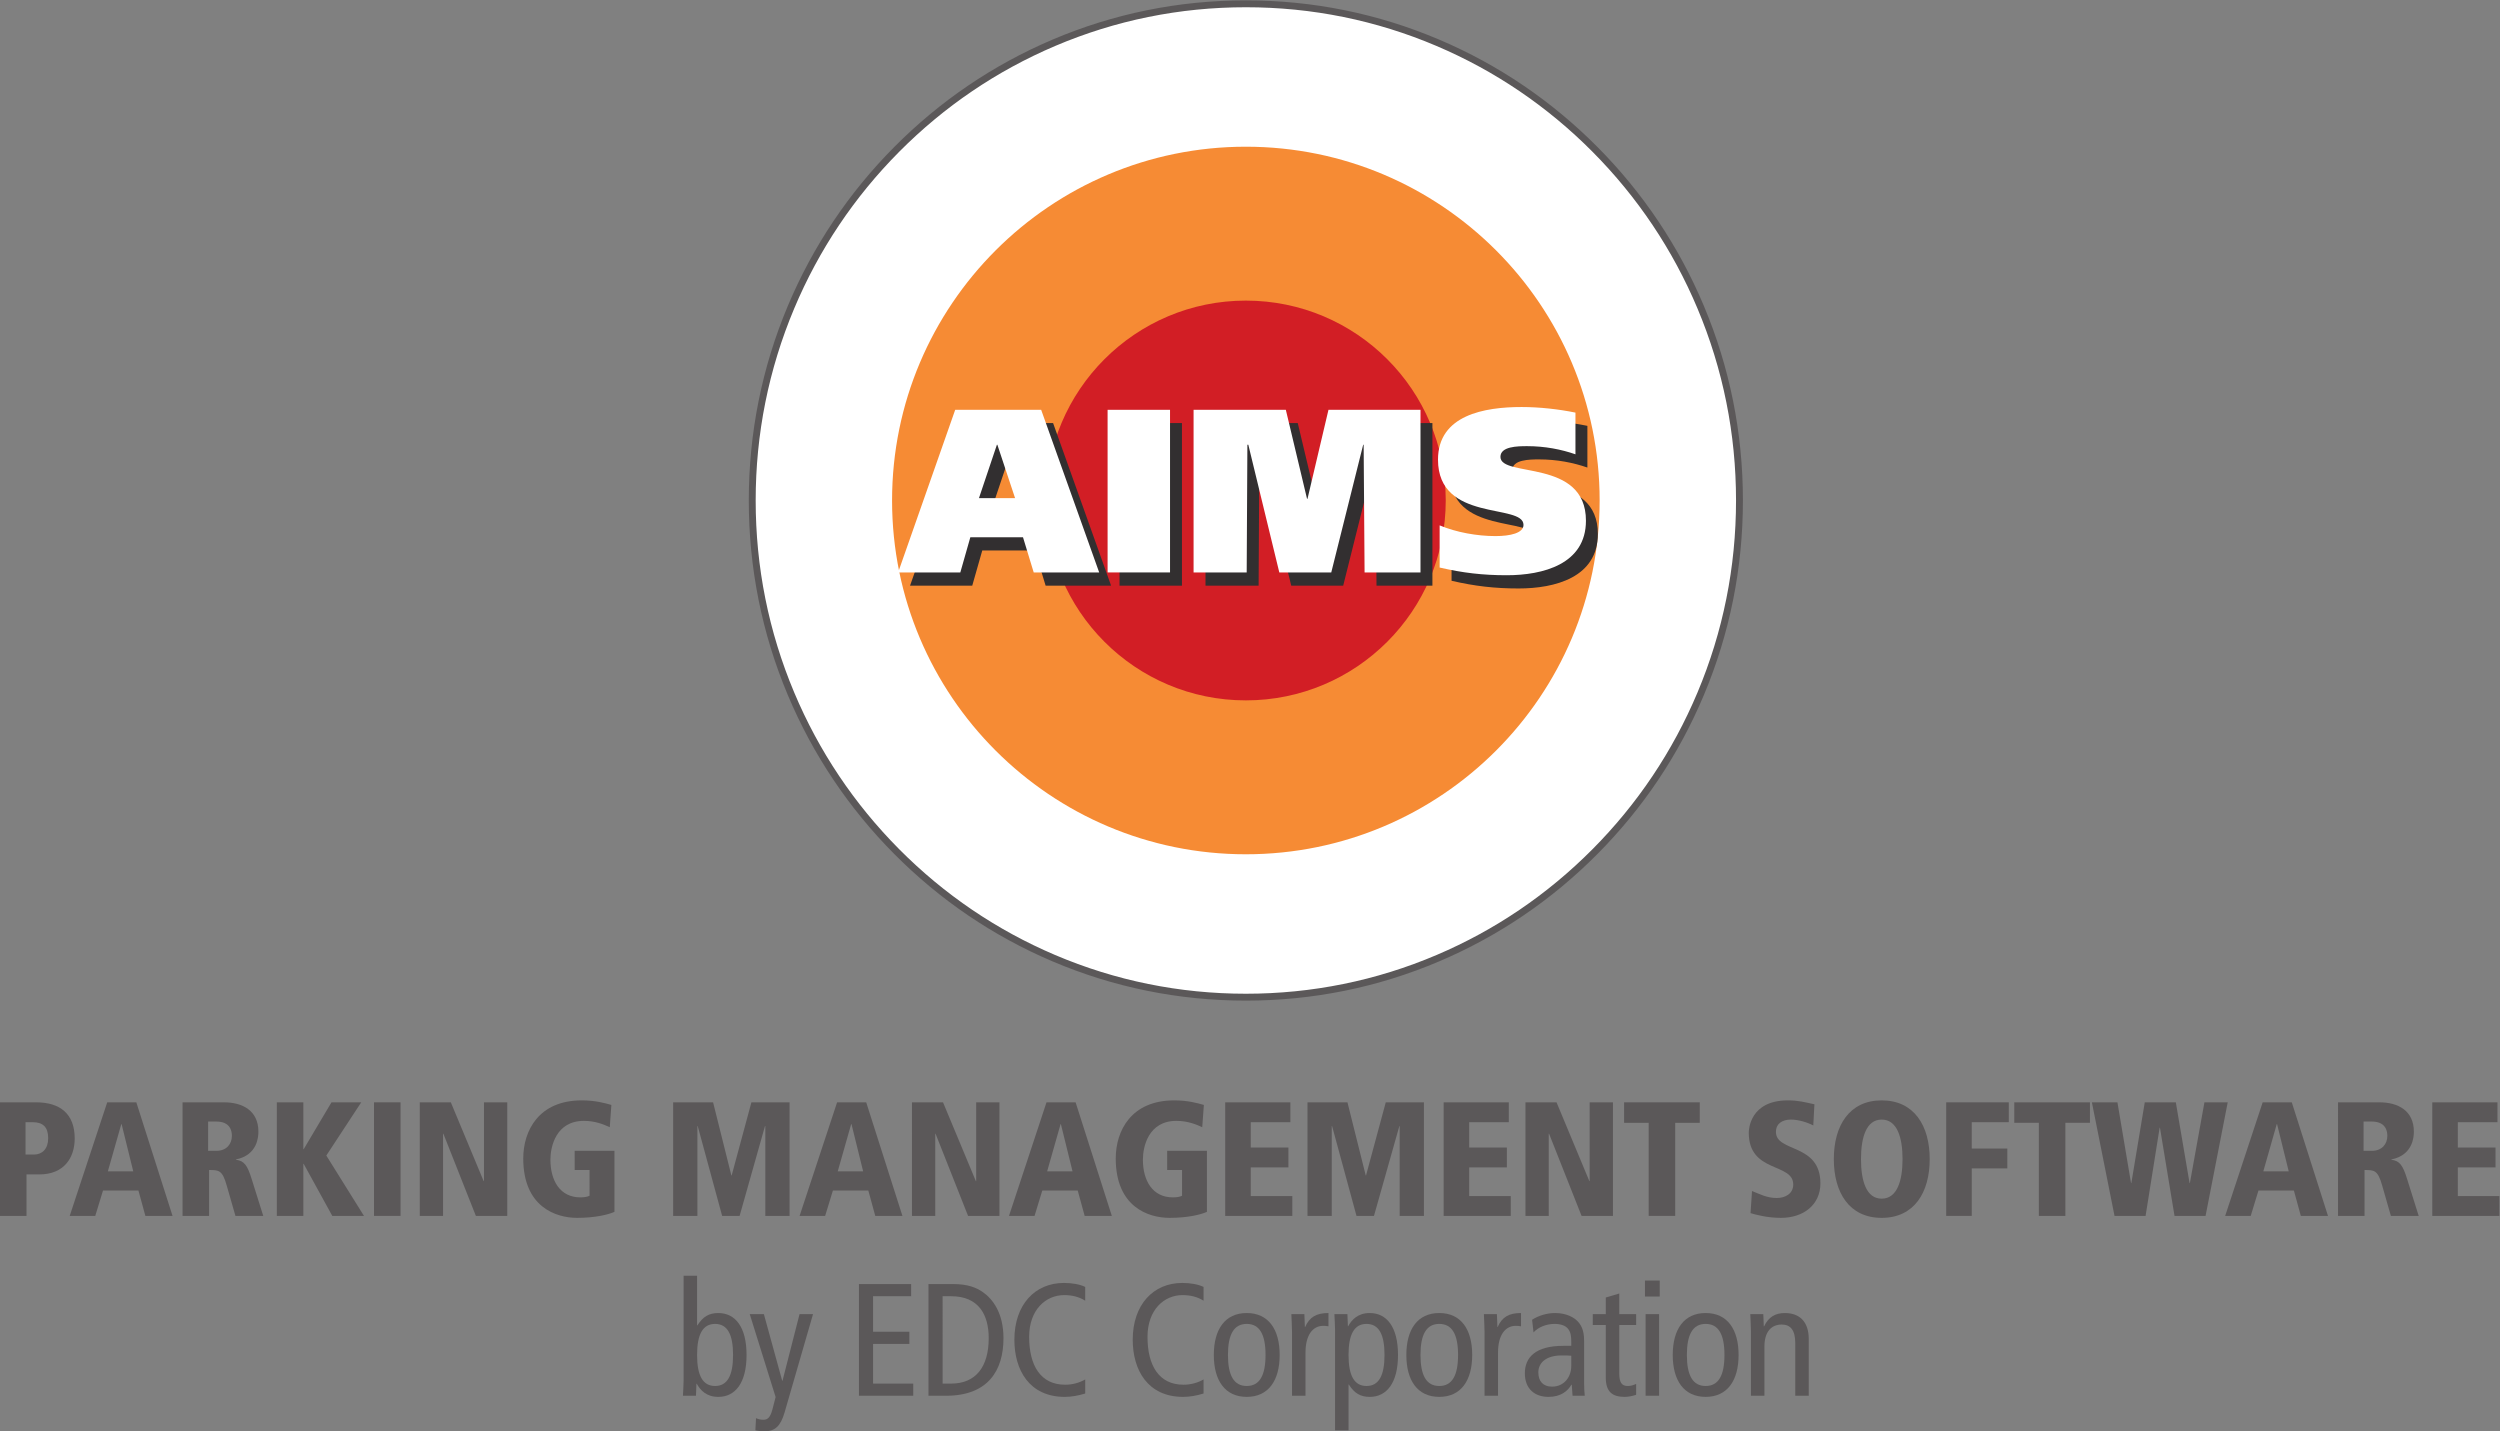 <?xml version="1.0" encoding="UTF-8" standalone="no"?>
<svg
   xmlns:dc="http://purl.org/dc/elements/1.1/"
   xmlns:cc="http://creativecommons.org/ns#"
   xmlns:rdf="http://www.w3.org/1999/02/22-rdf-syntax-ns#"
   xmlns:svg="http://www.w3.org/2000/svg"
   xmlns="http://www.w3.org/2000/svg"
   viewBox="0 0 631.693 361.653"
   height="361.653"
   width="631.693"
   xml:space="preserve"
   id="svg2"
   version="1.1"><rect x="0" y="0" width="631.693" height="361.653" fill="#808080" stroke="none"/><defs
     id="defs6" /><g
     transform="matrix(1.333,0,0,-1.333,0,361.653)"
     id="g10"><g
       transform="scale(0.1)"
       id="g12"><path
         id="path14"
         style="fill:#ffffff;fill-opacity:1;fill-rule:nonzero;stroke:none"
         d="m 3223.72,2130.81 c -47.12,112.13 -114.57,212.79 -200.49,299.26 -85.93,86.47 -185.99,154.37 -297.43,201.78 -115.36,49.12 -237.92,74.01 -364.23,74.01 -126.32,0 -248.86,-24.89 -364.24,-74.01 -111.41,-47.43 -211.47,-115.31 -297.4,-201.78 -85.92,-86.47 -153.37,-187.13 -200.49,-299.26 -48.79,-116.06 -73.54,-239.36 -73.54,-366.44 0,-127.08 24.75,-250.37 73.54,-366.44 47.12,-112.13 114.57,-212.79 200.49,-299.26 85.93,-86.47 185.99,-154.35 297.4,-201.779 115.38,-49.121 237.92,-74.012 364.24,-74.012 126.31,0 248.87,24.891 364.23,74.012 111.44,47.41 211.5,115.309 297.43,201.779 85.92,86.47 153.37,187.13 200.49,299.26 48.79,116.07 73.54,239.36 73.54,366.44 0,127.08 -24.75,250.38 -73.54,366.44" /><path
         id="path16"
         style="fill:none;stroke:#5b5859;stroke-width:13.055;stroke-linecap:butt;stroke-linejoin:miter;stroke-miterlimit:10;stroke-dasharray:none;stroke-opacity:1"
         d="m 3223.72,2130.81 c -47.12,112.13 -114.57,212.79 -200.49,299.26 -85.93,86.47 -185.99,154.37 -297.43,201.78 -115.36,49.12 -237.92,74.01 -364.23,74.01 -126.32,0 -248.86,-24.89 -364.24,-74.01 -111.41,-47.43 -211.47,-115.31 -297.4,-201.78 -85.92,-86.47 -153.37,-187.13 -200.49,-299.26 -48.79,-116.06 -73.54,-239.36 -73.54,-366.44 0,-127.08 24.75,-250.37 73.54,-366.44 47.12,-112.13 114.57,-212.79 200.49,-299.26 85.93,-86.47 185.99,-154.35 297.4,-201.779 115.38,-49.121 237.92,-74.012 364.24,-74.012 126.31,0 248.87,24.891 364.23,74.012 111.44,47.41 211.5,115.309 297.43,201.779 85.92,86.47 153.37,187.13 200.49,299.26 48.79,116.07 73.54,239.36 73.54,366.44 0,127.08 -24.75,250.38 -73.54,366.44 z" /><path
         id="path18"
         style="fill:#f68b34;fill-opacity:1;fill-rule:nonzero;stroke:none"
         d="m 3032.2,1764.37 c 0,-370.37 -300.25,-670.62 -670.62,-670.62 -370.37,0 -670.62,300.25 -670.62,670.62 0,370.38 300.25,670.62 670.62,670.62 370.37,0 670.62,-300.24 670.62,-670.62" /><path
         id="path20"
         style="fill:#d21e25;fill-opacity:1;fill-rule:nonzero;stroke:none"
         d="m 2740.48,1764.37 c 0,-209.26 -169.64,-378.9 -378.9,-378.9 -209.26,0 -378.9,169.64 -378.9,378.9 0,209.26 169.64,378.9 378.9,378.9 209.26,0 378.9,-169.64 378.9,-378.9" /><path
         id="path22"
         style="fill:#322f30;fill-opacity:1;fill-rule:nonzero;stroke:none"
         d="m 1878.27,1743.77 h 68.45 l -33.56,101.13 h -0.89 z m -45.05,167.37 h 162.96 l 109.96,-308.25 h -124.09 l -20.32,66.69 h -99.8 l -18.99,-66.69 h -117.92 l 108.2,308.25" /><path
         id="path24"
         style="fill:#322f30;fill-opacity:1;fill-rule:nonzero;stroke:none"
         d="m 2122.09,1602.89 h 118.359 v 308.254 H 2122.09 Z" /><path
         id="path26"
         style="fill:#322f30;fill-opacity:1;fill-rule:nonzero;stroke:none"
         d="m 2285.08,1911.14 h 174.88 l 40.19,-168.69 h 0.88 l 39.75,168.69 h 174.44 v -308.25 h -105.99 l -1.77,242.01 h -0.88 l -60.5,-242.01 h -98.48 l -58.74,242.01 h -1.77 l -1.32,-242.01 h -100.69 v 308.25" /><path
         id="path28"
         style="fill:#322f30;fill-opacity:1;fill-rule:nonzero;stroke:none"
         d="m 3008.96,1826.8 c -26.5,9.27 -57.85,15.45 -91.41,15.45 -18.56,0 -50.79,-0.43 -50.79,-20.31 0,-40.19 162.07,-2.21 162.07,-121.01 0,-82.58 -81.7,-103.34 -150.15,-103.34 -45.49,0 -83.02,4.41 -127.18,14.57 v 79.94 c 31.79,-13.25 70.66,-20.31 105.98,-20.31 27.83,0 53,5.73 53,21.2 0,41.51 -162.08,3.97 -162.08,123.65 0,84.79 88.33,99.81 158.55,99.81 33.12,0 69.77,-3.98 102.01,-10.61 v -79.04" /><path
         id="path30"
         style="fill:#ffffff;fill-opacity:1;fill-rule:nonzero;stroke:none"
         d="m 1855.67,1768.88 h 68.45 l -33.56,101.13 h -0.89 z m -45.04,167.37 h 162.95 L 2083.55,1628 h -124.1 l -20.31,66.68 h -99.81 L 1820.34,1628 h -117.91 l 108.2,308.25" /><path
         id="path32"
         style="fill:#ffffff;fill-opacity:1;fill-rule:nonzero;stroke:none"
         d="m 2099.5,1628 h 118.352 v 308.254 H 2099.5 Z" /><path
         id="path34"
         style="fill:#ffffff;fill-opacity:1;fill-rule:nonzero;stroke:none"
         d="m 2262.48,1936.25 h 174.88 l 40.19,-168.7 h 0.88 l 39.75,168.7 h 174.44 V 1628 h -105.99 l -1.76,242.01 h -0.89 L 2523.48,1628 H 2425 l -58.74,242.01 h -1.77 L 2363.17,1628 h -100.69 v 308.25" /><path
         id="path36"
         style="fill:#ffffff;fill-opacity:1;fill-rule:nonzero;stroke:none"
         d="m 2986.37,1851.9 c -26.5,9.28 -57.86,15.46 -91.42,15.46 -18.55,0 -50.79,-0.44 -50.79,-20.31 0,-40.19 162.08,-2.21 162.08,-121.01 0,-82.58 -81.7,-103.35 -150.15,-103.35 -45.49,0 -83.03,4.42 -127.19,14.58 v 79.94 c 31.79,-13.25 70.66,-20.32 105.99,-20.32 27.82,0 52.99,5.74 52.99,21.2 0,41.52 -162.07,3.98 -162.07,123.66 0,84.79 88.32,99.8 158.54,99.8 33.12,0 69.77,-3.97 102.02,-10.6 v -79.05" /><path
         id="path38"
         style="fill:#5b5859;fill-opacity:1;fill-rule:nonzero;stroke:none"
         d="m 1850.38,474.262 h -0.61 l -62.23,149.297 h -58.86 V 408.25 h 44.14 v 155.762 h 0.61 l 61.61,-155.762 h 59.48 v 215.309 h -44.14 V 474.262" /><path
         id="path40"
         style="fill:#5b5859;fill-opacity:1;fill-rule:nonzero;stroke:none"
         d="m 917.387,474.262 h -0.614 L 854.551,623.559 H 795.703 V 408.25 h 44.121 v 155.762 h 0.614 L 902.047,408.25 h 59.48 v 215.309 h -44.14 V 474.262" /><path
         id="path42"
         style="fill:#5b5859;fill-opacity:1;fill-rule:nonzero;stroke:none"
         d="m 1386.94,485.059 h -0.61 l -34.63,138.5 h -75.72 V 408.25 h 45.98 v 170.27 h 0.61 l 46.29,-170.27 h 33.09 l 48.13,170.27 h 0.62 V 408.25 h 45.98 v 215.309 h -72.35 l -37.39,-138.5" /><path
         id="path44"
         style="fill:#5b5859;fill-opacity:1;fill-rule:nonzero;stroke:none"
         d="m 1089.33,495.25 h 28.2 V 446.5 c -4.29,-2.168 -10.12,-3.09 -17.48,-3.09 -38.32,0 -56.7,31.461 -56.7,71.57 0,24.372 10.43,73.418 63.45,73.418 22.07,0 38.31,-7.097 49.05,-12.027 l 3.06,42.238 c -12.88,3.7 -30.96,8.653 -56.1,8.653 -81.53,0 -110.947,-57.383 -110.947,-110.133 0,-92.231 62.227,-112.578 102.067,-112.578 34.32,0 59.46,6.179 70.79,11.41 v 115.668 h -75.39 V 495.25" /><path
         id="path46"
         style="fill:#5b5859;fill-opacity:1;fill-rule:nonzero;stroke:none"
         d="m 708.953,408.25 h 50.281 V 623.559 H 708.953 Z" /><path
         id="path48"
         style="fill:#5b5859;fill-opacity:1;fill-rule:nonzero;stroke:none"
         d="M 64.371,524.539 H 48.418 v 61.383 h 13.191 c 19.922,0 29.719,-9.25 29.719,-30.543 0,-20.039 -11.328,-30.84 -26.957,-30.84 z m 3.969,99.02 H 0 V 408.25 h 50.258 v 78.648 h 24.219 c 46.902,0 67.128,31.481 67.128,68.172 0,46.578 -27.589,68.489 -73.265,68.489" /><path
         id="path50"
         style="fill:#5b5859;fill-opacity:1;fill-rule:nonzero;stroke:none"
         d="m 204.465,492.77 25.426,89.449 h 0.613 l 22.07,-89.449 z M 203.238,623.559 132.117,408.25 h 48.438 l 14.707,48.129 h 67.129 l 13.172,-48.129 h 51.507 l -68.668,215.309 h -55.164" /><path
         id="path52"
         style="fill:#5b5859;fill-opacity:1;fill-rule:nonzero;stroke:none"
         d="m 684.758,623.559 h -56.414 l -52.711,-88.84 h -0.613 v 88.84 H 524.742 V 408.25 h 50.278 v 98.719 h 0.613 l 54.246,-98.719 h 60.074 l -71.406,114.441 66.211,100.868" /><path
         id="path54"
         style="fill:#5b5859;fill-opacity:1;fill-rule:nonzero;stroke:none"
         d="m 410.113,531.629 h -15.625 v 55.519 h 15.321 c 26.976,0 29.742,-18.187 29.742,-27.148 0,-15.418 -10.129,-28.371 -29.438,-28.371 z m 37.106,-16.949 v 0.609 c 41.379,8.332 42.605,43.793 42.605,52.731 0,39.812 -30.047,55.539 -65.289,55.539 H 346.051 V 408.25 h 50.277 v 87 c 18.391,0 25.141,0 33.402,-29.32 l 16.571,-57.68 h 52.711 l -22.071,70.32 c -7.961,25.61 -14.093,34.25 -29.722,36.11" /><path
         id="path56"
         style="fill:#5b5859;fill-opacity:1;fill-rule:nonzero;stroke:none"
         d="m 1588.01,492.77 25.42,89.449 h 0.62 l 22.07,-89.449 z m -1.23,130.789 -71.12,-215.309 h 48.44 l 14.71,48.129 h 67.13 l 13.17,-48.129 h 51.5 l -68.66,215.309 h -55.17" /><path
         id="path58"
         style="fill:#5b5859;fill-opacity:1;fill-rule:nonzero;stroke:none"
         d="m 4178.62,623.559 -27.57,-153 h -0.62 l -26.06,153 h -58.85 l -25.44,-153 h -0.61 l -25.76,153 h -48.43 l 42.91,-215.309 h 58.87 l 26.65,167.18 h 0.61 l 27.6,-167.18 h 58.85 l 41.99,215.309 h -44.14" /><path
         id="path60"
         style="fill:#5b5859;fill-opacity:1;fill-rule:nonzero;stroke:none"
         d="m 3818.17,584.691 h 46.57 V 408.25 h 50.28 v 176.441 h 46.6 v 38.868 h -143.45 v -38.868" /><path
         id="path62"
         style="fill:#5b5859;fill-opacity:1;fill-rule:nonzero;stroke:none"
         d="m 3689.12,408.25 h 48.44 v 90.059 H 3805 v 37.64 h -67.44 v 49.973 h 70.2 v 37.637 H 3689.12 V 408.25" /><path
         id="path64"
         style="fill:#5b5859;fill-opacity:1;fill-rule:nonzero;stroke:none"
         d="m 3566.84,440.961 c -29.12,0 -39.23,33.609 -39.23,74.937 0,41.344 10.11,74.954 39.23,74.954 29.11,0 39.54,-33.61 39.54,-74.954 0,-41.328 -10.43,-74.937 -39.54,-74.937 z m 0,186.301 c -61.61,0 -90.73,-48.133 -90.73,-111.364 0,-63.218 29.12,-111.347 90.73,-111.347 61.61,0 91.03,48.129 91.03,111.347 0,63.231 -29.42,111.364 -91.03,111.364" /><path
         id="path66"
         style="fill:#5b5859;fill-opacity:1;fill-rule:nonzero;stroke:none"
         d="m 4658.95,445.891 v 54.281 h 71.43 v 37.637 h -71.43 v 48.113 h 75.11 v 37.637 H 4610.52 V 408.25 h 127.2 v 37.641 h -78.77" /><path
         id="path68"
         style="fill:#5b5859;fill-opacity:1;fill-rule:nonzero;stroke:none"
         d="m 4495.91,531.629 h -15.65 v 55.519 h 15.34 c 26.96,0 29.72,-18.187 29.72,-27.148 0,-15.418 -10.1,-28.371 -29.41,-28.371 z m 37.08,-16.949 v 0.609 c 41.38,8.332 42.61,43.793 42.61,52.731 0,39.812 -30.05,55.539 -65.29,55.539 h -78.46 V 408.25 h 50.25 v 87 c 18.39,0 25.14,0 33.42,-29.32 l 16.55,-57.68 h 52.71 l -22.07,70.32 c -7.95,25.61 -14.09,34.25 -29.72,36.11" /><path
         id="path70"
         style="fill:#5b5859;fill-opacity:1;fill-rule:nonzero;stroke:none"
         d="m 4290.24,492.77 25.44,89.449 h 0.62 l 22.07,-89.449 z m -1.23,130.789 -71.12,-215.309 h 48.44 l 14.7,48.129 h 67.14 l 13.17,-48.129 h 51.5 l -68.66,215.309 h -55.17" /><path
         id="path72"
         style="fill:#5b5859;fill-opacity:1;fill-rule:nonzero;stroke:none"
         d="m 1984.93,492.77 25.43,89.449 h 0.61 l 22.07,-89.449 z m -1.23,130.789 -71.12,-215.309 h 48.44 l 14.71,48.129 h 67.13 l 13.17,-48.129 h 51.5 l -68.66,215.309 h -55.17" /><path
         id="path74"
         style="fill:#5b5859;fill-opacity:1;fill-rule:nonzero;stroke:none"
         d="m 3366.39,567.41 c 0,16.031 12.25,23.442 28.49,23.442 13.5,0 30.36,-4.93 42.3,-11.11 l 2.15,40.11 c -18.39,4.007 -30.64,7.41 -50.26,7.41 -71.73,0 -74.19,-54.903 -74.19,-61.391 0,-76.801 84.3,-56.449 84.3,-98.07 0,-17.602 -15.32,-25.61 -31.26,-25.61 -18.69,0 -31.89,7.399 -46.9,13.25 l -2.76,-41.929 c 9.2,-2.782 31.58,-8.961 57.62,-8.961 42.61,0 74.8,24.691 74.8,65.39 0,76.5 -84.29,58.301 -84.29,97.469" /><path
         id="path76"
         style="fill:#5b5859;fill-opacity:1;fill-rule:nonzero;stroke:none"
         d="m 2212.4,495.25 h 28.21 V 446.5 c -4.29,-2.168 -10.12,-3.09 -17.49,-3.09 -38.31,0 -56.7,31.461 -56.7,71.57 0,24.372 10.44,73.418 63.45,73.418 22.07,0 38.31,-7.097 49.05,-12.027 l 3.07,42.238 c -12.89,3.7 -30.97,8.653 -56.1,8.653 -81.54,0 -110.95,-57.383 -110.95,-110.133 0,-92.231 62.22,-112.578 102.07,-112.578 34.32,0 59.46,6.179 70.79,11.41 v 115.668 h -75.4 V 495.25" /><path
         id="path78"
         style="fill:#5b5859;fill-opacity:1;fill-rule:nonzero;stroke:none"
         d="m 2589.4,485.059 h -0.61 l -34.63,138.5 h -75.72 V 408.25 h 45.98 v 170.27 h 0.61 l 46.29,-170.27 h 33.1 l 48.13,170.27 h 0.61 V 408.25 h 45.98 v 215.309 h -72.35 l -37.39,-138.5" /><path
         id="path80"
         style="fill:#5b5859;fill-opacity:1;fill-rule:nonzero;stroke:none"
         d="m 2370.87,500.172 h 71.4 v 37.637 h -71.4 v 48.113 h 75.08 v 37.637 H 2322.43 V 408.25 h 127.21 v 37.641 h -78.77 v 54.281" /><path
         id="path82"
         style="fill:#5b5859;fill-opacity:1;fill-rule:nonzero;stroke:none"
         d="m 2784.95,500.172 h 71.43 v 37.637 h -71.43 v 48.113 h 75.09 v 37.637 H 2736.51 V 408.25 h 127.21 v 37.641 h -78.77 v 54.281" /><path
         id="path84"
         style="fill:#5b5859;fill-opacity:1;fill-rule:nonzero;stroke:none"
         d="m 3078.57,584.691 h 46.6 V 408.25 h 50.25 v 176.441 h 46.6 v 38.868 h -143.45 v -38.868" /><path
         id="path86"
         style="fill:#5b5859;fill-opacity:1;fill-rule:nonzero;stroke:none"
         d="m 3013.3,474.262 h -0.61 l -62.22,149.297 h -58.85 V 408.25 h 44.12 v 155.762 h 0.61 l 61.61,-155.762 h 59.48 V 623.559 H 3013.3 V 474.262" /><path
         id="path88"
         style="fill:#5b5859;fill-opacity:1;fill-rule:nonzero;stroke:none"
         d="m 2147.14,173.52 c 0,-57.34 28.3,-108.309 95.6,-108.309 12.48,0 25.87,2.43 38.66,6.379 v 26.692 c -10.97,-6.383 -24.36,-10.02 -38.05,-10.02 -46.28,0 -68.19,36.097 -68.19,90.718 0,51.559 31.66,79.161 66.35,79.161 14.93,0 28.33,-3.34 39.89,-10.621 v 26.101 c -9.74,4.848 -24.96,7.57 -40.19,7.57 -55.42,0 -94.07,-41.543 -94.07,-107.671" /><path
         id="path90"
         style="fill:#5b5859;fill-opacity:1;fill-rule:nonzero;stroke:none"
         d="m 1802.91,90.391 h -16.14 V 256.012 h 16.14 c 52.36,0 71.24,-35.18 71.24,-79.473 0,-54.301 -24.36,-86.148 -71.24,-86.148 z m 59.97,173.507 c -12.17,8.493 -28.31,15.184 -56.64,15.184 h -46.27 V 67.34 h 33.18 c 79.77,0 109,47.922 109,109.199 0,47.621 -20.39,74.313 -39.27,87.359" /><path
         id="path92"
         style="fill:#5b5859;fill-opacity:1;fill-rule:nonzero;stroke:none"
         d="m 1922.81,173.52 c 0,-57.34 28.31,-108.309 95.6,-108.309 12.48,0 25.88,2.43 38.66,6.379 v 26.692 c -10.96,-6.383 -24.36,-10.02 -38.04,-10.02 -46.29,0 -68.22,36.097 -68.22,90.718 0,51.559 31.67,79.161 66.38,79.161 14.93,0 28.33,-3.34 39.88,-10.621 v 26.101 c -9.73,4.848 -24.95,7.57 -40.19,7.57 -55.41,0 -94.07,-41.543 -94.07,-107.671" /><path
         id="path94"
         style="fill:#5b5859;fill-opacity:1;fill-rule:nonzero;stroke:none"
         d="m 1355.46,85.852 c -23.44,0 -34.1,20.019 -34.1,58.847 0,38.821 10.66,58.84 34.1,58.84 23.44,0 34.1,-20.019 34.1,-58.84 0,-38.828 -10.66,-58.847 -34.1,-58.847 z m 6.1,138.308 c -17.67,0 -29.23,-6.969 -39.58,-23.359 h -0.62 v 94.051 H 1295.8 V 95.852 c 0,-9.391 -0.92,-19.109 -1.23,-28.512 h 24.67 l 0.9,22.742 h 0.61 c 6.71,-12.133 18.27,-24.871 40.81,-24.871 31.97,0 53.57,26.098 53.57,79.488 0,53.383 -21.6,79.461 -53.57,79.461" /><path
         id="path96"
         style="fill:#5b5859;fill-opacity:1;fill-rule:nonzero;stroke:none"
         d="m 3233.17,85.852 c -24.36,0 -35.61,20.019 -35.61,58.847 0,38.821 11.25,58.84 35.61,58.84 24.36,0 35.63,-20.019 35.63,-58.84 0,-38.828 -11.27,-58.847 -35.63,-58.847 z m 0,138.308 c -41.09,0 -62.41,-30.93 -62.41,-79.461 0,-48.539 21.32,-79.488 62.41,-79.488 41.11,0 62.43,30.949 62.43,79.488 0,48.531 -21.32,79.461 -62.43,79.461" /><path
         id="path98"
         style="fill:#5b5859;fill-opacity:1;fill-rule:nonzero;stroke:none"
         d="m 1483.3,95.852 h -0.61 l -34.71,126.199 h -26.8 l 49.03,-157.129 -6.09,-23.66 c -4.26,-16.082 -9.74,-19.41 -17.06,-19.41 -5.46,0 -10.04,1.199 -13.99,3.019 L 1431.84,1.82 C 1436.42,0.609 1443.11,0 1449.21,0 c 19.47,0 30.43,9.41 38.04,35.801 l 53.9,186.25 h -25.57 L 1483.3,95.852" /><path
         id="path100"
         style="fill:#5b5859;fill-opacity:1;fill-rule:nonzero;stroke:none"
         d="m 1654.96,165.621 h 68.81 v 23.051 h -68.81 v 67.34 h 72.16 v 23.07 h -98.94 V 67.34 h 102.91 v 23.051 h -76.13 v 75.23" /><path
         id="path102"
         style="fill:#5b5859;fill-opacity:1;fill-rule:nonzero;stroke:none"
         d="m 3383.24,224.16 c -17.98,0 -31.07,-7.57 -39.27,-25.18 h -0.61 l -0.92,23.071 h -24.67 c 0.31,-10.922 1.23,-22.153 1.23,-33.379 V 67.34 h 25.56 v 93.129 c 0,27.902 12.79,41.871 32.9,41.871 16.44,0 25.56,-10.621 25.56,-35.211 V 67.34 h 25.57 V 174.719 c 0,33.98 -18.26,49.441 -45.35,49.441" /><path
         id="path104"
         style="fill:#5b5859;fill-opacity:1;fill-rule:nonzero;stroke:none"
         d="m 2590.32,85.852 c -23.44,0 -34.09,20.019 -34.09,58.847 0,38.821 10.65,58.84 34.09,58.84 23.44,0 34.1,-20.019 34.1,-58.84 0,-38.828 -10.66,-58.847 -34.1,-58.847 z m 6.1,138.308 c -22.54,0 -34.1,-12.738 -40.81,-24.871 h -0.59 l -0.92,22.762 h -24.67 c 0.31,-9.403 1.23,-19.121 1.23,-28.531 V 1.82 h 25.57 V 88.57 h 0.61 c 10.35,-16.391 21.93,-23.359 39.58,-23.359 31.97,0 53.59,26.098 53.59,79.488 0,53.383 -21.62,79.461 -53.59,79.461" /><path
         id="path106"
         style="fill:#5b5859;fill-opacity:1;fill-rule:nonzero;stroke:none"
         d="m 2728.21,85.852 c -24.36,0 -35.61,20.019 -35.61,58.847 0,38.821 11.25,58.84 35.61,58.84 24.36,0 35.63,-20.019 35.63,-58.84 0,-38.828 -11.27,-58.847 -35.63,-58.847 z m 0,138.308 c -41.09,0 -62.41,-30.93 -62.41,-79.461 0,-48.539 21.32,-79.488 62.41,-79.488 41.11,0 62.43,30.949 62.43,79.488 0,48.531 -21.32,79.461 -62.43,79.461" /><path
         id="path108"
         style="fill:#5b5859;fill-opacity:1;fill-rule:nonzero;stroke:none"
         d="m 2363.26,85.852 c -24.36,0 -35.61,20.019 -35.61,58.847 0,38.821 11.25,58.84 35.61,58.84 24.36,0 35.63,-20.019 35.63,-58.84 0,-38.828 -11.27,-58.847 -35.63,-58.847 z m 0,138.308 c -41.1,0 -62.41,-30.93 -62.41,-79.461 0,-48.539 21.31,-79.488 62.41,-79.488 41.11,0 62.43,30.949 62.43,79.488 0,48.531 -21.32,79.461 -62.43,79.461" /><path
         id="path110"
         style="fill:#5b5859;fill-opacity:1;fill-rule:nonzero;stroke:none"
         d="m 3119.32,67.34 h 25.59 v 154.711 H 3119.32 Z" /><path
         id="path112"
         style="fill:#5b5859;fill-opacity:1;fill-rule:nonzero;stroke:none"
         d="m 2978.41,123.77 c 0,-21.25 -13.99,-39.129 -36.23,-39.129 -17.65,0 -26.18,10.621 -26.18,26.98 0,17.899 14.32,32.149 44.45,32.149 7.01,0 13.4,0 17.96,-0.59 z m 24.36,47.921 c 0,21.829 -6.69,31.239 -13.4,37.911 -4.87,4.867 -18.57,14.558 -41.4,14.558 -15.22,0 -31.05,-4.539 -43.83,-12.738 l 2.74,-23.953 c 8.81,9.691 24.03,16.07 39.86,16.07 10.66,0 20.72,-2.738 25.9,-9.707 4.87,-6.672 5.77,-13.34 5.77,-24.883 v -6.969 h -14.91 c -53.29,0 -73.07,-22.128 -73.07,-52.179 0,-29.719 19.19,-44.59 44.76,-44.59 23.75,0 36.53,11.23 43.52,23.051 h 0.62 l 1.53,-20.922 H 3004 c -0.62,5.461 -1.23,14.559 -1.23,23.66 v 80.691" /><path
         id="path114"
         style="fill:#5b5859;fill-opacity:1;fill-rule:nonzero;stroke:none"
         d="m 2838.99,197.77 h -0.59 l -0.92,24.281 h -24.67 c 0.3,-10.922 1.23,-22.153 1.23,-33.379 V 67.34 h 25.56 v 81.902 c 0,33.656 14.01,50.656 33.79,50.656 3.36,0 6.71,-0.296 9.76,-0.918 v 25.18 c -22.85,0 -35.94,-7.57 -44.16,-26.39" /><path
         id="path116"
         style="fill:#5b5859;fill-opacity:1;fill-rule:nonzero;stroke:none"
         d="m 2474.04,197.77 h -0.59 l -0.92,24.281 h -24.67 c 0.3,-10.922 1.23,-22.153 1.23,-33.379 V 67.34 h 25.56 v 81.902 c 0,33.656 14.01,50.656 33.79,50.656 3.36,0 6.71,-0.296 9.76,-0.918 v 25.18 c -22.85,0 -35.94,-7.57 -44.16,-26.39" /><path
         id="path118"
         style="fill:#5b5859;fill-opacity:1;fill-rule:nonzero;stroke:none"
         d="m 3069.41,261.18 -25.57,-7.59 v -31.539 h -24.67 v -20.629 h 24.67 v -99.5 c 0,-27.301 12.48,-36.711 35.92,-36.711 7.02,0 15.55,1.82 21.62,3.949 v 20.629 c -4.87,-2.117 -9.43,-3.938 -15.83,-3.938 -11.56,0 -16.14,6.668 -16.14,24.257 v 91.313 h 31.97 v 20.629 h -31.97 v 39.129" /><path
         id="path120"
         style="fill:#5b5859;fill-opacity:1;fill-rule:nonzero;stroke:none"
         d="m 3118.11,255.422 h 28 v 30.328 h -28 z" /></g></g></svg>